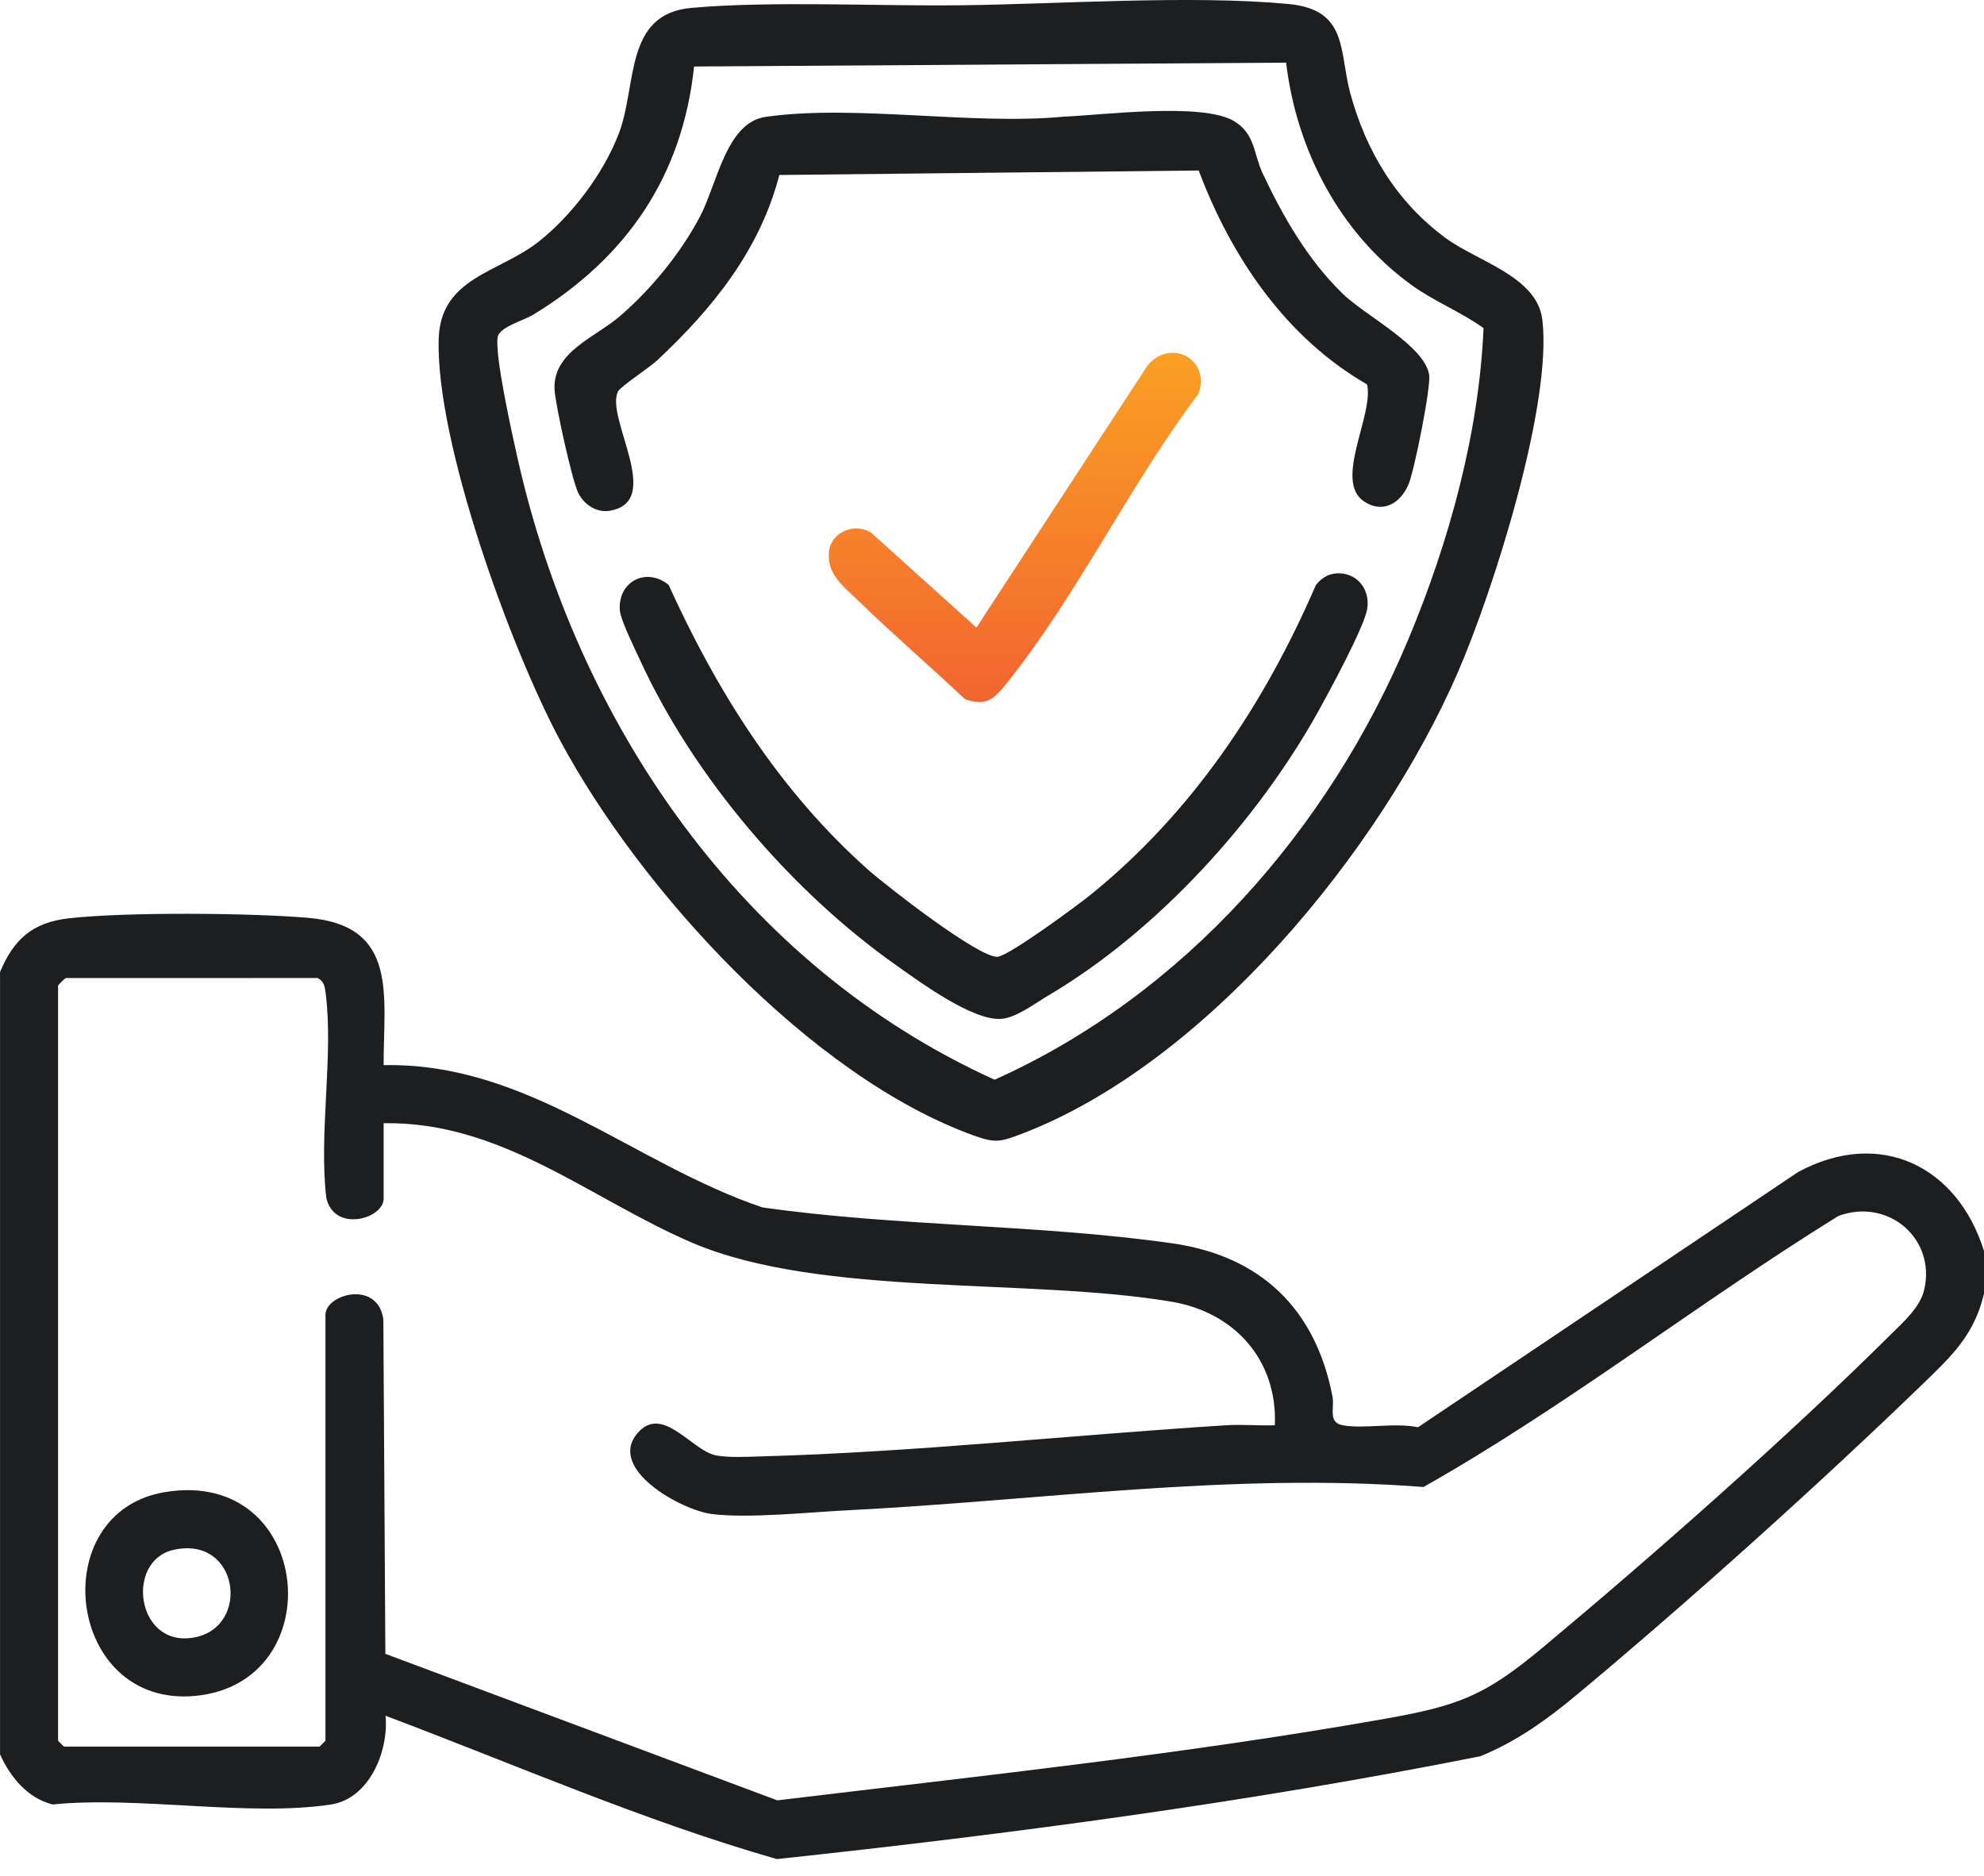 <svg width="55" height="52" viewBox="0 0 55 52" fill="none" xmlns="http://www.w3.org/2000/svg">
<path d="M0 26.951C0.374 26.048 0.897 25.575 1.892 25.46C3.461 25.279 6.942 25.307 8.544 25.445C11.056 25.661 10.63 27.599 10.635 29.529C14.637 29.446 17.551 32.262 21.136 33.473C24.851 34.003 28.801 33.942 32.494 34.468C34.958 34.819 36.474 36.293 36.94 38.72C37 39.035 36.805 39.435 37.222 39.512C37.81 39.62 38.665 39.432 39.309 39.568L49.852 32.489C52.121 31.27 54.266 32.326 55 34.681V35.862C54.734 36.99 54.129 37.569 53.338 38.334C50.415 41.16 46.844 44.371 43.723 46.974C42.897 47.664 42.041 48.282 41.034 48.689C34.619 49.966 28.044 50.842 21.535 51.539C17.837 50.479 14.286 48.92 10.687 47.565C10.782 48.533 10.245 49.861 9.178 50.025C6.916 50.374 3.81 49.785 1.458 50.025C0.756 49.847 0.283 49.259 0.001 48.636V26.953L0 26.951ZM10.635 31.138V33.231C10.635 33.789 9.264 34.182 9.046 33.209C8.833 31.432 9.25 29.264 9.028 27.538C9.004 27.355 8.988 27.212 8.809 27.113L1.827 27.115C1.777 27.138 1.61 27.309 1.61 27.327V48.259L1.771 48.42H8.861L9.022 48.259V36.452C9.022 35.88 10.457 35.474 10.627 36.565L10.683 45.849L21.549 49.911C27.134 49.238 32.83 48.635 38.385 47.651C40.435 47.288 41.162 47.013 42.755 45.684C45.826 43.122 49.599 39.795 52.423 36.989C52.76 36.654 53.229 36.241 53.341 35.761C53.677 34.336 52.34 33.202 50.965 33.709C47.074 36.118 43.432 38.98 39.462 41.224C34.142 40.81 28.791 41.604 23.47 41.871C22.394 41.925 20.726 42.102 19.721 41.971C18.886 41.862 16.821 40.724 17.674 39.73C18.366 38.924 19.171 40.21 19.843 40.346C20.188 40.416 20.742 40.386 21.113 40.375C25.344 40.259 29.755 39.778 33.999 39.512C34.444 39.484 34.897 39.529 35.341 39.512C35.417 37.712 34.23 36.383 32.482 36.088C28.526 35.418 22.739 35.972 19.188 34.452C16.363 33.242 13.909 31.081 10.633 31.139L10.635 31.138Z" fill="#1C1E20"/>
<path d="M26.618 0.147C29.417 0.113 33.011 -0.143 35.721 0.111C37.383 0.267 37.118 1.432 37.433 2.588C37.873 4.204 38.721 5.603 40.077 6.6C40.962 7.252 42.611 7.663 42.756 8.861C43.04 11.21 41.386 16.405 40.409 18.651C38.273 23.566 33.433 29.498 28.292 31.445C27.723 31.661 27.578 31.689 26.995 31.48C22.471 29.849 17.744 24.673 15.52 20.513C14.148 17.949 12.08 12.254 12.161 9.401C12.209 7.688 13.837 7.561 14.922 6.708C15.856 5.973 16.74 4.799 17.161 3.685C17.665 2.353 17.301 0.382 19.17 0.218C21.402 0.021 24.306 0.174 26.617 0.146L26.618 0.147ZM35.654 1.737L19.241 1.844C18.919 4.896 17.36 7.15 14.79 8.72C14.529 8.88 13.85 9.065 13.798 9.338C13.704 9.819 14.2 12.05 14.341 12.675C15.994 20.055 20.572 26.76 27.572 29.933C32.824 27.578 36.844 22.982 39.045 17.716C40.169 15.028 41.003 12.008 41.126 9.095C40.481 8.634 39.757 8.359 39.112 7.888C37.136 6.451 35.939 4.15 35.654 1.737Z" fill="#1C1E20"/>
<path d="M4.591 41.362C8.683 40.706 9.216 46.655 5.412 47.015C1.837 47.353 1.211 41.904 4.591 41.362ZM4.802 42.969C3.46 43.278 3.781 45.706 5.399 45.392C6.961 45.089 6.619 42.55 4.802 42.969Z" fill="#1C1E20"/>
<path d="M37.206 8.129C37.844 8.752 39.502 9.588 39.619 10.395C39.67 10.741 39.205 13.057 39.048 13.426C38.824 13.952 38.339 14.246 37.818 13.904C36.959 13.339 38.092 11.507 37.898 10.657C35.642 9.359 34.13 7.122 33.231 4.727L21.604 4.851C21.069 6.929 19.747 8.563 18.212 9.996C18.011 10.184 17.198 10.719 17.133 10.851C16.766 11.58 18.431 13.919 16.893 14.161C16.531 14.217 16.193 13.988 16.033 13.672C15.86 13.332 15.387 11.186 15.372 10.781C15.333 9.749 16.511 9.349 17.192 8.759C18.06 8.007 18.854 7.038 19.395 6.023C19.884 5.105 20.123 3.396 21.229 3.239C23.705 2.888 26.937 3.478 29.495 3.234C30.586 3.188 33.319 2.836 34.201 3.353C34.798 3.703 34.747 4.26 35.003 4.806C35.572 6.012 36.248 7.192 37.209 8.13L37.206 8.129Z" fill="#1C1E20"/>
<path d="M36.925 15.914C37.536 15.789 38.003 16.281 37.9 16.888C37.812 17.398 36.849 19.174 36.543 19.725C34.851 22.765 32.073 25.821 29.061 27.598C28.692 27.816 28.182 28.207 27.77 28.245C26.984 28.316 25.516 27.235 24.846 26.761C21.941 24.713 19.229 21.54 17.741 18.296C17.6 17.988 17.202 17.189 17.182 16.914C17.128 16.127 17.91 15.708 18.535 16.215C19.882 19.18 21.613 21.932 24.063 24.109C24.567 24.556 27.154 26.574 27.657 26.524C27.979 26.492 29.869 25.102 30.238 24.802C33.047 22.53 35.052 19.521 36.477 16.222C36.585 16.08 36.752 15.95 36.928 15.915L36.925 15.914Z" fill="#1C1E20"/>
<path d="M27.069 17.398L31.799 10.153C32.422 9.345 33.593 9.96 33.218 10.928C31.346 13.399 29.836 16.548 27.911 18.936C27.57 19.358 27.362 19.599 26.75 19.381C25.777 18.465 24.748 17.58 23.791 16.65C23.387 16.256 22.923 15.93 22.979 15.303C23.029 14.753 23.703 14.468 24.161 14.777L27.069 17.399V17.398Z" fill="url(#paint0_linear_1250_2232)"/>
<defs>
<linearGradient id="paint0_linear_1250_2232" x1="28.132" y1="9.779" x2="28.132" y2="19.463" gradientUnits="userSpaceOnUse">
<stop stop-color="#FAA023"/>
<stop offset="1" stop-color="#F26530"/>
</linearGradient>
</defs>
</svg>
